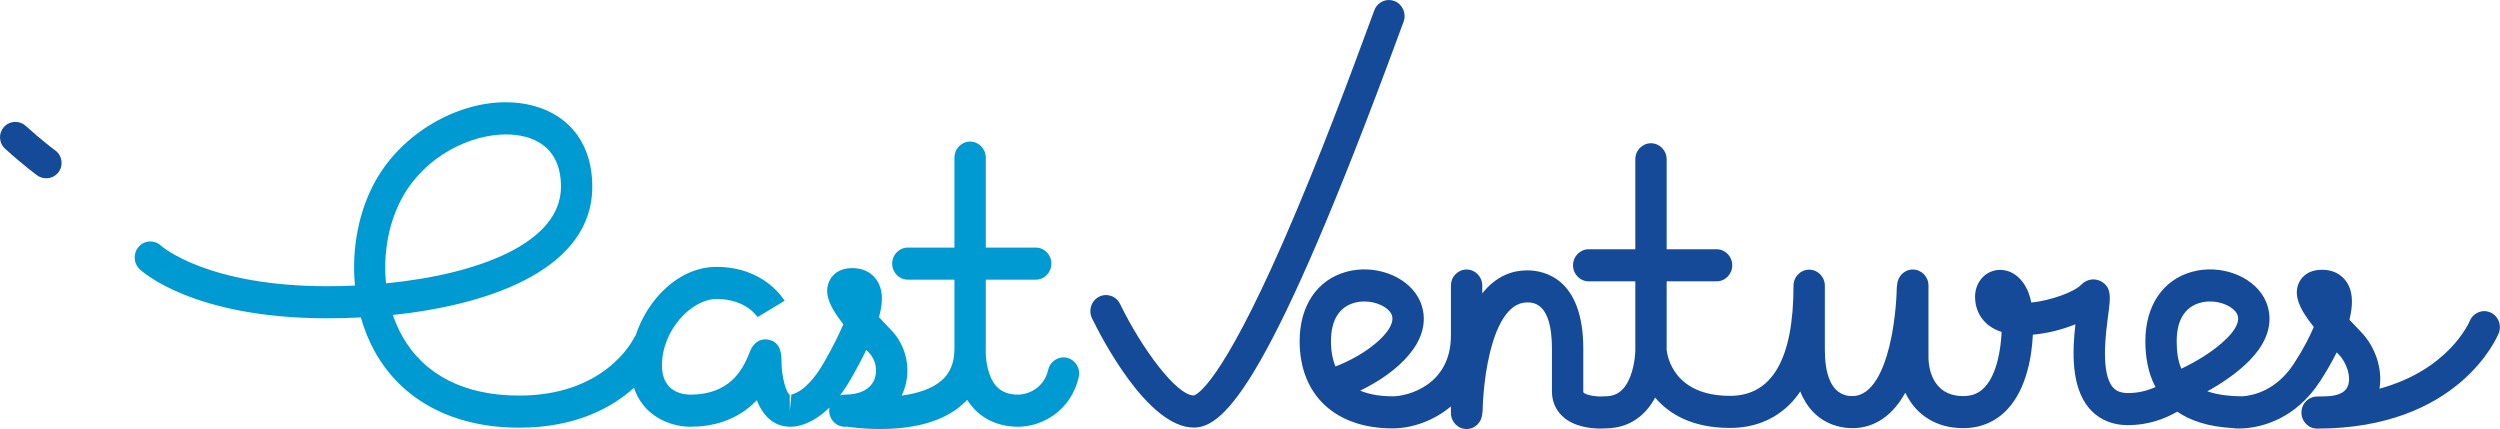 <svg viewBox="0 0 501 86" fill="none" xmlns="http://www.w3.org/2000/svg">
<path d="M0.801 25.438C-0.345 26.701 -0.25 28.652 1.012 29.797C4.66 33.107 7.339 35.06 7.451 35.142C7.999 35.539 8.633 35.73 9.262 35.73C10.216 35.73 11.157 35.29 11.761 34.459C12.762 33.08 12.456 31.15 11.077 30.149C11.052 30.131 8.56 28.314 5.159 25.227C4.568 24.691 3.826 24.427 3.086 24.427C2.246 24.427 1.409 24.768 0.801 25.438" fill="#144A98"/>
<path d="M275.406 2.074C275.138 2.794 274.808 3.687 274.424 4.733C271.19 13.511 264.46 31.778 257.161 48.434C244.642 77.004 239.835 79.102 239.221 79.255C235.683 79.175 228.746 69.733 224.458 60.912C223.686 59.323 221.802 58.675 220.249 59.466C218.696 60.256 218.063 62.185 218.834 63.775C220.61 67.434 229.942 85.686 239.265 85.686C245.522 85.686 254.822 76.153 280.299 7.002C280.682 5.964 281.009 5.075 281.276 4.359C281.892 2.7 281.077 0.842 279.456 0.211C279.089 0.069 278.712 0.001 278.342 0.001C277.075 0.001 275.882 0.79 275.406 2.074" fill="#144A98"/>
<path d="M327.717 31.922V49.95H318.375C316.641 49.95 315.235 51.39 315.235 53.166C315.235 54.941 316.641 56.38 318.375 56.38H327.717V70.252C327.717 70.278 327.688 72.925 326.72 75.426C325.349 78.966 323.267 79.421 321.606 79.421C321.523 79.421 321.441 79.424 321.358 79.431C319.658 79.57 317.569 79.079 317.311 78.628C317.306 78.616 317.291 78.556 317.291 78.441V69.906C317.291 55.714 309.42 54.181 306.036 54.181C303.259 54.181 299.912 55.165 297.045 58.798V57.226C297.045 55.451 295.639 54.011 293.905 54.011C292.171 54.011 290.765 55.451 290.765 57.226V67.17C290.764 67.198 290.761 67.224 290.761 67.252C290.761 77.186 282.116 79.421 279.088 79.421C276.928 79.421 274.61 79.14 272.571 78.281C275.327 76.96 278.66 74.969 281.394 72.17C287.058 66.37 285.251 61.454 284.211 59.609C281.72 55.193 275.396 52.933 269.812 54.466C263.948 56.075 260.447 61.278 260.447 68.381C260.447 79.157 267.59 85.851 279.088 85.851C282.782 85.851 287.223 84.431 290.765 81.44V82.757C290.765 84.533 292.171 85.973 293.905 85.973C295.6 85.973 296.978 84.596 297.039 82.876C297.092 82.646 297.124 82.406 297.126 82.16C297.127 82.102 297.19 76.297 298.612 70.555C299.735 66.018 301.935 60.611 306.036 60.611C307.266 60.611 311.011 60.611 311.011 69.906V78.441C311.011 80.395 311.73 82.108 313.09 83.395C315.38 85.562 318.877 85.882 320.741 85.882C321.164 85.882 321.504 85.865 321.725 85.851C326.754 85.808 329.863 83.062 331.695 79.681C334.425 82.915 339.011 85.758 346.707 85.758C352.031 85.758 356.536 83.715 359.734 79.85C360.1 79.409 360.444 78.934 360.776 78.444C363.401 85.143 369.098 85.802 371.196 85.802C374.521 85.802 378.665 84.392 381.822 78.705C384.02 83.281 388.139 85.802 393.441 85.802C396.938 85.802 400.005 84.487 402.311 81.998C406.271 77.723 407.201 70.992 407.386 67.064C410.294 66.819 413.329 66.032 415.913 64.986C415.297 70.386 415.014 77.527 418.685 81.835C419.991 83.37 422.403 85.198 426.471 85.198C430.55 85.198 433.859 83.915 436.32 82.497C438.934 84.3 442.542 85.525 447.468 85.791C447.559 85.809 447.652 85.825 447.747 85.835C447.817 85.843 448.143 85.872 448.669 85.872C448.897 85.872 449.165 85.865 449.464 85.85C449.486 85.85 449.508 85.851 449.53 85.851C449.679 85.851 449.825 85.837 449.969 85.816C453.389 85.534 460.039 83.96 464.94 76.416C465.838 75.035 467.106 72.963 468.275 70.62C468.351 70.697 468.426 70.774 468.503 70.852L468.649 71.001C470.376 72.77 471.205 75.633 470.496 77.384C469.816 79.068 467.609 79.421 465.876 79.421C465.766 79.421 465.658 79.427 465.55 79.438C465.15 79.447 464.757 79.462 464.347 79.462C462.613 79.462 461.207 80.901 461.207 82.677C461.207 84.452 462.613 85.891 464.347 85.891C492.695 85.891 500.426 67.566 500.741 66.785C501.401 65.153 500.646 63.292 499.056 62.605C497.467 61.918 495.629 62.684 494.947 64.306C494.739 64.799 490.629 74.129 476.842 77.897C477.513 74.064 476.095 69.533 473.089 66.455L472.941 66.303C472.138 65.482 471.436 64.741 470.822 64.074C471.485 61.462 471.586 58.962 470.589 57.055C470.004 55.938 468.542 54.065 465.322 54.065C462.1 54.065 460.965 56.01 460.627 56.846C459.724 59.08 460.533 61.601 463.683 65.524C462.831 67.545 461.548 70.03 459.712 72.855C456.183 78.285 451.513 79.265 449.425 79.419C446.461 79.411 444.147 79.045 442.349 78.413C445.071 76.921 448.28 74.827 450.875 72.17C456.539 66.37 454.731 61.454 453.691 59.609C451.201 55.193 444.876 52.933 439.292 54.466C433.428 56.075 429.928 61.278 429.928 68.381C429.928 71.426 430.437 74.688 431.954 77.565C430.431 78.257 428.606 78.768 426.471 78.768C424.619 78.768 423.841 78.106 423.417 77.608C420.933 74.694 421.987 66.816 422.493 63.031C422.939 59.695 423.234 57.49 420.956 56.333C419.977 55.836 418.366 55.733 417.048 57.083C415.617 58.548 410.96 60.232 407.078 60.634C406.811 59.301 406.38 58.141 405.788 57.165C404.598 55.204 402.793 54.081 400.833 54.081C398.013 54.081 395.803 56.437 395.803 59.446C395.803 62.538 397.451 65.011 400.323 66.229C400.581 66.338 400.848 66.437 401.122 66.525C400.983 69.794 400.239 74.891 397.755 77.572C396.617 78.8 395.246 79.373 393.441 79.373C386.893 79.373 386.483 73.044 386.467 71.795V57.226C386.467 55.451 385.061 54.011 383.327 54.011C381.633 54.011 380.256 55.386 380.193 57.104C380.14 57.336 380.108 57.576 380.105 57.824C380.105 57.882 380.041 63.687 378.619 69.429C377.496 73.965 375.296 79.373 371.196 79.373C366.652 79.373 365.698 74.318 365.698 70.078V57.255C365.698 55.48 364.292 54.04 362.558 54.04C360.823 54.04 359.418 55.48 359.418 57.255C359.418 71.901 355.141 79.328 346.707 79.328C335.396 79.328 334.125 71.357 333.997 70.119V56.38H344.003C345.738 56.38 347.143 54.941 347.143 53.166C347.143 51.39 345.738 49.95 344.003 49.95H333.997V31.922C333.997 30.146 332.591 28.707 330.857 28.707C329.123 28.707 327.717 30.146 327.717 31.922V31.922ZM436.208 68.381C436.208 64.187 437.837 61.523 440.918 60.678C441.573 60.498 442.243 60.417 442.898 60.417C445.284 60.417 447.501 61.491 448.252 62.824C449.12 64.364 447.743 66.283 446.435 67.623C443.616 70.509 439.722 72.659 437.145 73.885C436.399 72.196 436.208 70.281 436.208 68.381V68.381ZM266.727 68.381C266.727 64.187 268.356 61.523 271.437 60.678C272.093 60.498 272.762 60.417 273.418 60.417C275.804 60.417 278.021 61.491 278.772 62.824C279.64 64.364 278.263 66.283 276.954 67.623C274.031 70.616 270.048 72.498 267.633 73.444C267.057 72.072 266.727 70.404 266.727 68.381" fill="#144A98"/>
<path d="M75.323 36.116C71.834 42.3 70.436 49.933 71.135 57.231C69.283 57.315 67.428 57.357 65.584 57.357C41.536 57.357 32.428 49.386 32.246 49.224C30.976 48.035 29.005 48.113 27.83 49.407C26.648 50.706 26.72 52.741 27.989 53.951C28.411 54.351 38.623 63.787 65.584 63.787C67.803 63.787 70.054 63.73 72.317 63.613C73.008 66.075 73.964 68.429 75.184 70.594C80.677 80.339 90.928 85.706 104.049 85.706C115.379 85.706 122.646 81.674 127.051 77.719C127.939 80.399 129.554 82.108 130.984 83.153C133.898 85.285 137.105 85.516 138.348 85.516C142.503 85.516 147.627 84.441 151.668 80.201C153.395 84.645 156.324 85.469 158.132 85.511C158.213 85.516 158.306 85.52 158.421 85.52C159.203 85.52 160.739 85.355 162.678 84.326C163.909 83.672 165.096 82.782 166.23 81.665C166.19 81.87 166.168 82.083 166.168 82.301C166.168 84.076 167.575 85.516 169.308 85.516C169.473 85.516 169.633 85.506 169.795 85.501C169.817 85.506 169.837 85.512 169.859 85.516C169.99 85.537 172.699 85.973 176.337 85.973C176.918 85.973 177.524 85.962 178.146 85.936C184.51 85.672 189.431 84.059 192.773 81.142C193.141 80.82 193.488 80.481 193.815 80.128C194.196 80.724 194.633 81.301 195.134 81.845C197.347 84.247 200.429 85.516 204.049 85.516C208.771 85.516 214.58 82.408 216.178 75.586C216.582 73.859 215.543 72.124 213.857 71.71C212.172 71.298 210.476 72.36 210.071 74.086C209.145 78.04 205.727 79.085 204.049 79.085C202.157 79.085 200.74 78.55 199.717 77.448C197.905 75.499 197.537 72.043 197.539 70.48C197.544 70.295 197.552 70.112 197.552 69.926V56.044H207.559C209.292 56.044 210.698 54.605 210.698 52.829C210.698 51.054 209.292 49.614 207.559 49.614H197.552V31.586C197.552 29.811 196.145 28.371 194.411 28.371C192.678 28.371 191.271 29.811 191.271 31.586V49.614H181.93C180.196 49.614 178.79 51.054 178.79 52.829C178.79 54.605 180.196 56.044 181.93 56.044H191.271V69.844C191.268 69.928 191.264 70.043 191.261 70.182C191.209 72.791 190.377 74.78 188.706 76.242C186.705 77.993 183.708 78.877 180.68 79.272C180.802 79.025 180.917 78.773 181.023 78.513C182.714 74.331 181.73 69.35 178.574 66.118L178.427 65.968C177.557 65.078 176.805 64.283 176.155 63.572C177.18 59.807 176.673 57.841 175.929 56.51C175.348 55.471 173.909 53.728 170.806 53.728C167.584 53.728 166.45 55.674 166.112 56.51C165.225 58.703 165.99 61.175 169.002 64.98C168.206 66.881 166.982 69.392 165.103 72.672C161.519 78.925 158.44 79.089 158.409 79.089C158.523 79.089 158.587 79.1 158.587 79.1L158.277 82.416L158.265 79.088C157.558 78.729 156.637 75.577 156.61 72.567C156.61 71.172 156.61 68.575 153.982 68.07C153.007 67.881 151.218 67.972 150.189 70.678C148.817 74.288 146.096 79.085 138.348 79.085C137.013 79.085 132.655 78.665 132.655 73.255C132.655 66.071 138.667 59.914 143.588 59.914C149.49 59.914 151.745 63.437 151.838 63.587L151.811 63.542L157.225 60.281C157.065 60.004 153.209 53.484 143.588 53.484C136.013 53.484 129.766 59.974 127.397 67.174C127.285 67.325 127.181 67.485 127.093 67.66C126.495 68.849 120.764 79.275 104.049 79.275C93.111 79.275 85.01 75.161 80.623 67.38C79.867 66.037 79.236 64.606 78.73 63.114C99.276 60.964 118.702 53.446 118.702 37.397C118.702 29.16 114.444 23.268 107.019 21.23C105.196 20.729 103.288 20.49 101.346 20.49C91.445 20.49 80.635 26.701 75.323 36.116ZM80.761 39.332C85.317 31.257 94.229 26.936 101.409 26.936C102.819 26.936 104.163 27.103 105.393 27.441C108.6 28.321 112.422 30.763 112.422 37.397C112.422 48.727 95.848 54.96 77.365 56.785C76.742 50.769 77.876 44.446 80.761 39.332ZM170.519 75.926C171.763 73.757 172.778 71.831 173.599 70.117C173.727 70.25 173.857 70.383 173.989 70.518L174.133 70.665C175.493 72.058 175.94 74.272 175.221 76.052C174.429 78.008 172.329 79.085 169.308 79.085C168.972 79.085 168.648 79.139 168.345 79.24C169.097 78.246 169.823 77.141 170.519 75.926Z" fill="#009AD2"/>
</svg>
